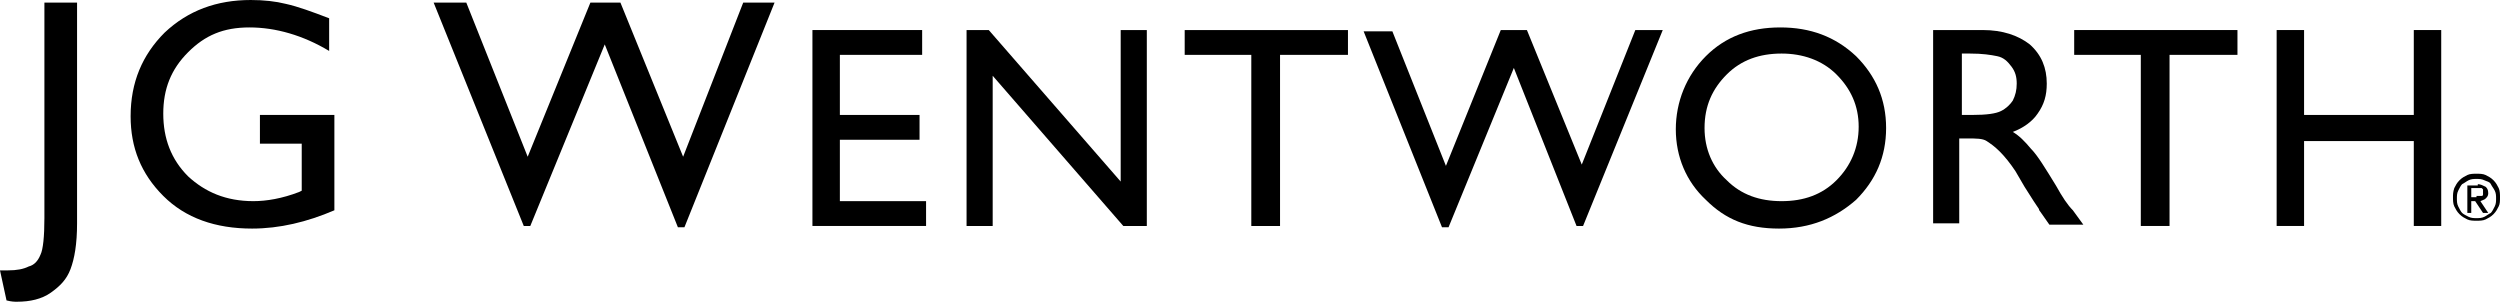 <?xml version="1.0" encoding="UTF-8"?> <svg xmlns="http://www.w3.org/2000/svg" id="Layer_2" viewBox="0 0 191.4 23.1"><g id="Layer_2-2"><g id="JG-Wentworth-Rebrand-Logo_Green"><path d="m3.5.2h2.4v16.9c0,1.6-.2,2.7-.5,3.5s-.8,1.3-1.5,1.8-1.6.7-2.6.7c-.2,0-.4,0-.8-.1l-.5-2.3h.6c.7,0,1.2-.1,1.6-.3.4-.1.7-.4.9-.9.2-.4.3-1.4.3-2.8V.2h.1Z"></path><path d="m19.9,8.8h5.7v7.3c-2.1.9-4.2,1.4-6.3,1.4-2.8,0-5.1-.8-6.8-2.5-1.7-1.7-2.5-3.7-2.5-6.1,0-2.6.9-4.7,2.6-6.4,1.8-1.7,4-2.5,6.6-2.5,1,0,1.9.1,2.7.3.9.2,2,.6,3.3,1.1v2.5c-2-1.2-4.1-1.8-6.1-1.8s-3.4.6-4.7,1.9-1.9,2.8-1.9,4.7.6,3.5,1.9,4.8c1.3,1.2,2.9,1.9,5,1.9,1,0,2.2-.2,3.5-.7l.2-.1v-3.6h-3.2v-2.2Z"></path><path d="m56.9.2h2.4l-6.9,17.2h-.5l-5.6-14-5.7,13.9h-.5L33.2.2h2.5l4.7,11.8L45.2.2h2.3l4.8,11.8L56.9.2Z"></path><path d="m62.1,2.3h8.5v1.9h-6.3v4.6h6.1v1.9h-6.1v4.7h6.6v1.9h-8.7V2.3h-.1Z"></path><path d="m85.8,2.3h2v15h-1.8l-10-11.5v11.5h-2V2.3h1.7l10.1,11.6s0-11.6,0-11.6Z"></path><path d="m90.7,2.3h12.5v1.9h-5.2v13.1h-2.2V4.2h-5.1s0-1.9,0-1.9Z"></path><path d="m125.2,2.3h2.1l-6.1,15h-.5l-4.8-12.1-5,12.2h-.5l-6-15h2.2l4.1,10.3,4.2-10.4h2l4.2,10.3,4.1-10.3Z"></path><path d="m136.3,2.1c2.3,0,4.2.7,5.8,2.2,1.5,1.5,2.3,3.3,2.3,5.5s-.8,4-2.3,5.5c-1.6,1.4-3.5,2.2-5.9,2.2s-4.1-.7-5.6-2.2c-1.5-1.4-2.3-3.3-2.3-5.4s.8-4.1,2.3-5.6,3.4-2.2,5.7-2.2Zm.1,2c-1.7,0-3.1.5-4.2,1.6-1.1,1.1-1.7,2.4-1.7,4.1,0,1.6.6,3,1.7,4,1.1,1.1,2.5,1.6,4.2,1.6s3.1-.5,4.2-1.6,1.7-2.5,1.7-4.1-.6-2.9-1.7-4-2.6-1.6-4.2-1.6Z"></path><path d="m148,17.3V2.3h3.8c1.5,0,2.7.4,3.6,1.1.9.8,1.3,1.8,1.3,3,0,.9-.2,1.6-.7,2.3-.4.6-1.1,1.1-1.9,1.4.5.3.9.7,1.4,1.3.5.5,1.1,1.5,1.9,2.8.5.9.9,1.5,1.3,1.9l.8,1.1h-2.6l-.7-1s-.1-.1-.1-.2l-.4-.6-.7-1.1-.7-1.2c-.4-.6-.8-1.1-1.2-1.5s-.7-.6-1-.8-.8-.2-1.5-.2h-.6v6.5h-2v.2Zm2.8-13.2h-.6v4.7h.8c1.1,0,1.8-.1,2.2-.3s.7-.5.9-.8c.2-.4.3-.8.3-1.3s-.1-.9-.4-1.3-.6-.7-1.1-.8-1.1-.2-2.1-.2Z"></path><path d="m158.8,2.3h12.5v1.9h-5.2v13.1h-2.2V4.2h-5.1v-1.9Z"></path><path d="m184.8,2.3h2.1v15h-2.1v-6.5h-8.4v6.5h-2.1V2.3h2.1v6.5h8.4V2.3Z"></path><path d="m187.9,14.4c.1-.2.2-.4.4-.6.2-.2.4-.3.6-.4.2-.1.5-.1.7-.1s.5,0,.7.1.4.2.6.4c.2.2.3.4.4.6.1.2.1.5.1.7,0,.3,0,.5-.1.7s-.2.4-.4.6-.4.3-.6.4c-.2.1-.5.1-.7.1s-.5,0-.7-.1-.4-.2-.6-.4c-.2-.2-.3-.4-.4-.6-.1-.2-.1-.5-.1-.7s0-.4.1-.7m.3,1.4c.1.2.2.4.3.5s.3.2.5.3c.2.1.4.1.6.1s.4,0,.6-.1c.2-.1.3-.2.5-.3.1-.1.2-.3.3-.5s.1-.4.1-.6,0-.4-.1-.6c-.1-.2-.2-.3-.3-.5s-.3-.2-.5-.3-.4-.1-.6-.1-.4,0-.6.1c-.2.1-.3.2-.5.3-.1.1-.2.3-.3.5s-.1.4-.1.6,0,.4.1.6m1.5-1.7c.2,0,.4.1.6.2.1.1.2.2.2.5,0,.2-.1.3-.2.4-.1.1-.2.1-.4.2l.6.9h-.4l-.6-.9h-.3v.9h-.3v-2.1h.8v-.1Zm-.1.9h.4c.1,0,.1-.1.1-.1v-.4l-.1-.1h-.8v.7h.4v-.1Z"></path></g></g></svg> 